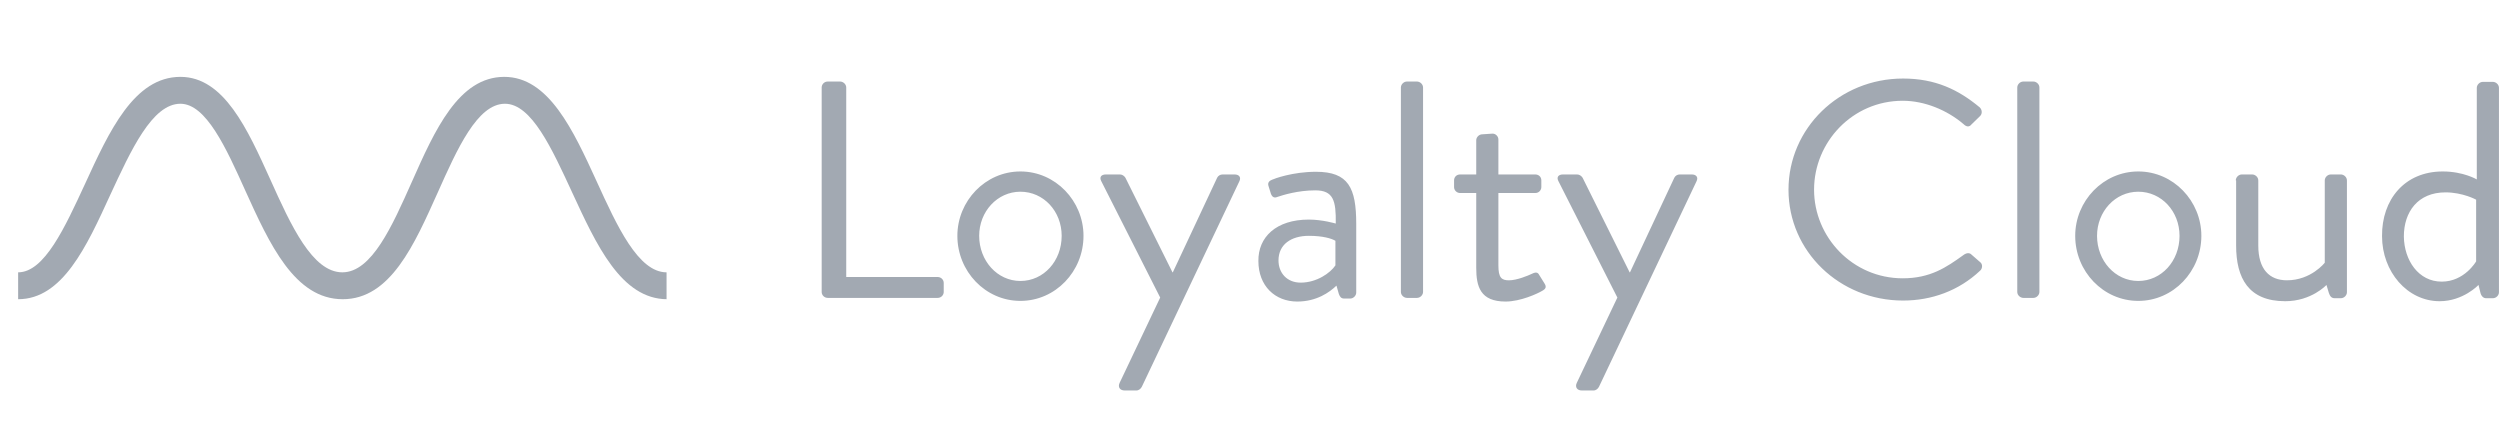 <svg width="118" height="21" viewBox="0 0 118 21" fill="none" xmlns="http://www.w3.org/2000/svg">
<path fill-rule="evenodd" clip-rule="evenodd" d="M31.494 14.123C29.322 14.123 28.147 11.554 27.004 9.079C26.055 7.027 25.09 4.897 23.834 4.897C22.531 4.897 21.582 7.027 20.665 9.079C19.554 11.554 18.428 14.123 16.175 14.123C13.906 14.123 12.716 11.507 11.573 8.985C10.672 6.98 9.723 4.897 8.516 4.897C7.18 4.897 6.183 7.09 5.201 9.205C4.091 11.633 2.948 14.123 0.856 14.123V12.854C2.095 12.854 3.061 10.74 4.01 8.688C5.153 6.197 6.327 3.628 8.516 3.628C10.575 3.628 11.686 6.103 12.764 8.484C13.729 10.63 14.743 12.854 16.159 12.854C17.543 12.854 18.508 10.677 19.442 8.578C20.52 6.15 21.646 3.628 23.802 3.628C25.894 3.628 27.053 6.135 28.163 8.562C29.128 10.677 30.126 12.854 31.462 12.854V14.123H31.494Z" fill="#475467" fill-opacity="0.5"/>
<path fill-rule="evenodd" clip-rule="evenodd" d="M93.445 5.07C92.431 4.224 91.337 3.707 89.824 3.707C86.815 3.707 84.417 6.057 84.417 8.954C84.417 11.868 86.831 14.186 89.824 14.186C91.16 14.186 92.447 13.732 93.461 12.776C93.573 12.682 93.589 12.479 93.477 12.385L93.026 11.993C92.946 11.93 92.817 11.93 92.672 12.04C91.868 12.62 91.111 13.136 89.808 13.136C87.442 13.136 85.624 11.194 85.624 8.954C85.624 6.699 87.442 4.756 89.808 4.756C90.838 4.756 91.9 5.195 92.672 5.853C92.817 5.994 92.946 6.01 93.058 5.869L93.461 5.477C93.573 5.367 93.557 5.179 93.445 5.07ZM39.073 3.848C38.896 3.848 38.783 3.989 38.783 4.13V13.779C38.783 13.935 38.912 14.061 39.073 14.061H44.254C44.431 14.061 44.544 13.92 44.544 13.779V13.356C44.544 13.199 44.415 13.074 44.254 13.074H39.942V4.13C39.942 3.973 39.797 3.848 39.652 3.848H39.073ZM50.111 11.132C50.111 12.322 49.259 13.262 48.164 13.262C47.07 13.262 46.217 12.306 46.217 11.132C46.217 9.988 47.07 9.049 48.164 9.049C49.259 9.049 50.111 9.973 50.111 11.132ZM51.141 11.132C51.141 9.487 49.822 8.093 48.164 8.093C46.507 8.093 45.188 9.487 45.188 11.132C45.188 12.808 46.507 14.202 48.164 14.202C49.822 14.202 51.141 12.808 51.141 11.132ZM51.978 8.547C51.881 8.359 51.978 8.234 52.203 8.234H52.863C52.975 8.234 53.072 8.312 53.12 8.39L55.341 12.854H55.357L57.449 8.39C57.497 8.296 57.594 8.234 57.706 8.234H58.269C58.495 8.234 58.591 8.375 58.495 8.563L53.893 18.258C53.844 18.352 53.748 18.431 53.635 18.431H53.088C52.863 18.431 52.75 18.274 52.847 18.07L54.761 14.045L51.978 8.547ZM63.032 12.526C62.791 12.886 62.148 13.34 61.391 13.34C60.748 13.34 60.345 12.886 60.345 12.291C60.345 11.539 60.941 11.131 61.777 11.131C62.437 11.131 62.855 11.257 63.032 11.366V12.526ZM63.048 10.552C63.048 10.552 62.421 10.364 61.777 10.364C60.233 10.364 59.38 11.194 59.396 12.322C59.396 13.497 60.184 14.233 61.23 14.233C62.147 14.233 62.759 13.794 63.081 13.481L63.193 13.873C63.242 13.998 63.29 14.092 63.451 14.092H63.724C63.885 14.092 64.014 13.951 64.014 13.81V10.568C64.014 8.86 63.644 8.108 62.115 8.108C61.005 8.108 60.136 8.437 60.039 8.484C59.911 8.531 59.814 8.625 59.879 8.798L59.991 9.158C60.039 9.283 60.136 9.362 60.281 9.299C60.554 9.205 61.262 8.985 62.083 8.985C62.936 8.985 63.065 9.471 63.048 10.552ZM66.122 4.13C66.122 3.989 66.251 3.848 66.412 3.848H66.878C67.023 3.848 67.168 3.973 67.168 4.13V13.779C67.168 13.92 67.039 14.061 66.878 14.061H66.412C66.267 14.061 66.122 13.935 66.122 13.779V4.13ZM68.922 9.111H69.678V12.636C69.678 13.528 69.871 14.233 71.062 14.233C71.77 14.233 72.575 13.857 72.784 13.732C72.96 13.638 73.009 13.544 72.896 13.372L72.671 13.011C72.607 12.886 72.542 12.808 72.317 12.918C72.124 13.011 71.593 13.231 71.223 13.231C70.869 13.231 70.724 13.105 70.724 12.526V9.111H72.462C72.639 9.111 72.751 8.97 72.751 8.829V8.516C72.751 8.344 72.623 8.234 72.462 8.234H70.724V6.589C70.724 6.433 70.595 6.307 70.45 6.307L69.968 6.339C69.807 6.339 69.678 6.48 69.678 6.621V8.234H68.922C68.745 8.234 68.632 8.359 68.632 8.516V8.829C68.632 8.986 68.761 9.111 68.922 9.111ZM73.556 8.547C73.459 8.359 73.556 8.234 73.781 8.234H74.441C74.554 8.234 74.65 8.312 74.699 8.39L76.919 12.854H76.935L79.027 8.39C79.075 8.296 79.172 8.234 79.285 8.234H79.848C80.073 8.234 80.17 8.375 80.073 8.563L75.471 18.258C75.423 18.352 75.326 18.431 75.213 18.431H74.666C74.441 18.431 74.328 18.274 74.425 18.07L76.34 14.045L73.556 8.547ZM95.215 4.13C95.215 3.989 95.343 3.848 95.504 3.848H95.971C96.116 3.848 96.26 3.973 96.26 4.13V13.779C96.26 13.92 96.132 14.061 95.971 14.061H95.504C95.359 14.061 95.215 13.935 95.215 13.779V4.13ZM102.874 11.132C102.874 12.322 102.021 13.262 100.927 13.262C99.833 13.262 98.98 12.306 98.98 11.132C98.98 9.988 99.833 9.049 100.927 9.049C102.021 9.049 102.874 9.973 102.874 11.132ZM103.904 11.132C103.904 9.487 102.584 8.093 100.927 8.093C99.269 8.093 97.95 9.487 97.95 11.132C97.95 12.808 99.269 14.202 100.927 14.202C102.584 14.202 103.904 12.808 103.904 11.132ZM105.529 8.516C105.529 8.375 105.658 8.234 105.818 8.234H106.301C106.446 8.234 106.591 8.359 106.591 8.516V11.586C106.591 12.698 107.106 13.23 107.943 13.23C109.085 13.23 109.729 12.4 109.729 12.4V8.516C109.729 8.375 109.857 8.234 110.018 8.234H110.485C110.63 8.234 110.775 8.359 110.775 8.516V13.794C110.775 13.935 110.646 14.076 110.485 14.076H110.195C110.034 14.076 109.97 13.966 109.922 13.825L109.809 13.45C109.809 13.45 109.101 14.217 107.862 14.217C106.124 14.217 105.545 13.121 105.545 11.586V8.516H105.529ZM116.873 12.338C116.873 12.338 116.326 13.293 115.248 13.293C114.154 13.293 113.478 12.291 113.462 11.163C113.462 10.004 114.122 9.08 115.425 9.08C116.246 9.08 116.873 9.424 116.873 9.424V12.338ZM116.905 8.469C116.905 8.469 116.278 8.093 115.296 8.093C113.494 8.093 112.416 9.424 112.432 11.147C112.432 12.823 113.623 14.217 115.151 14.217C116.262 14.217 116.986 13.45 116.986 13.45L117.082 13.842C117.115 13.967 117.211 14.076 117.34 14.076H117.662C117.823 14.076 117.951 13.936 117.951 13.795V4.146C117.951 3.989 117.806 3.864 117.662 3.864H117.195C117.034 3.864 116.905 4.005 116.905 4.146V8.469Z" fill="#475467" fill-opacity="0.5"/>
</svg>
